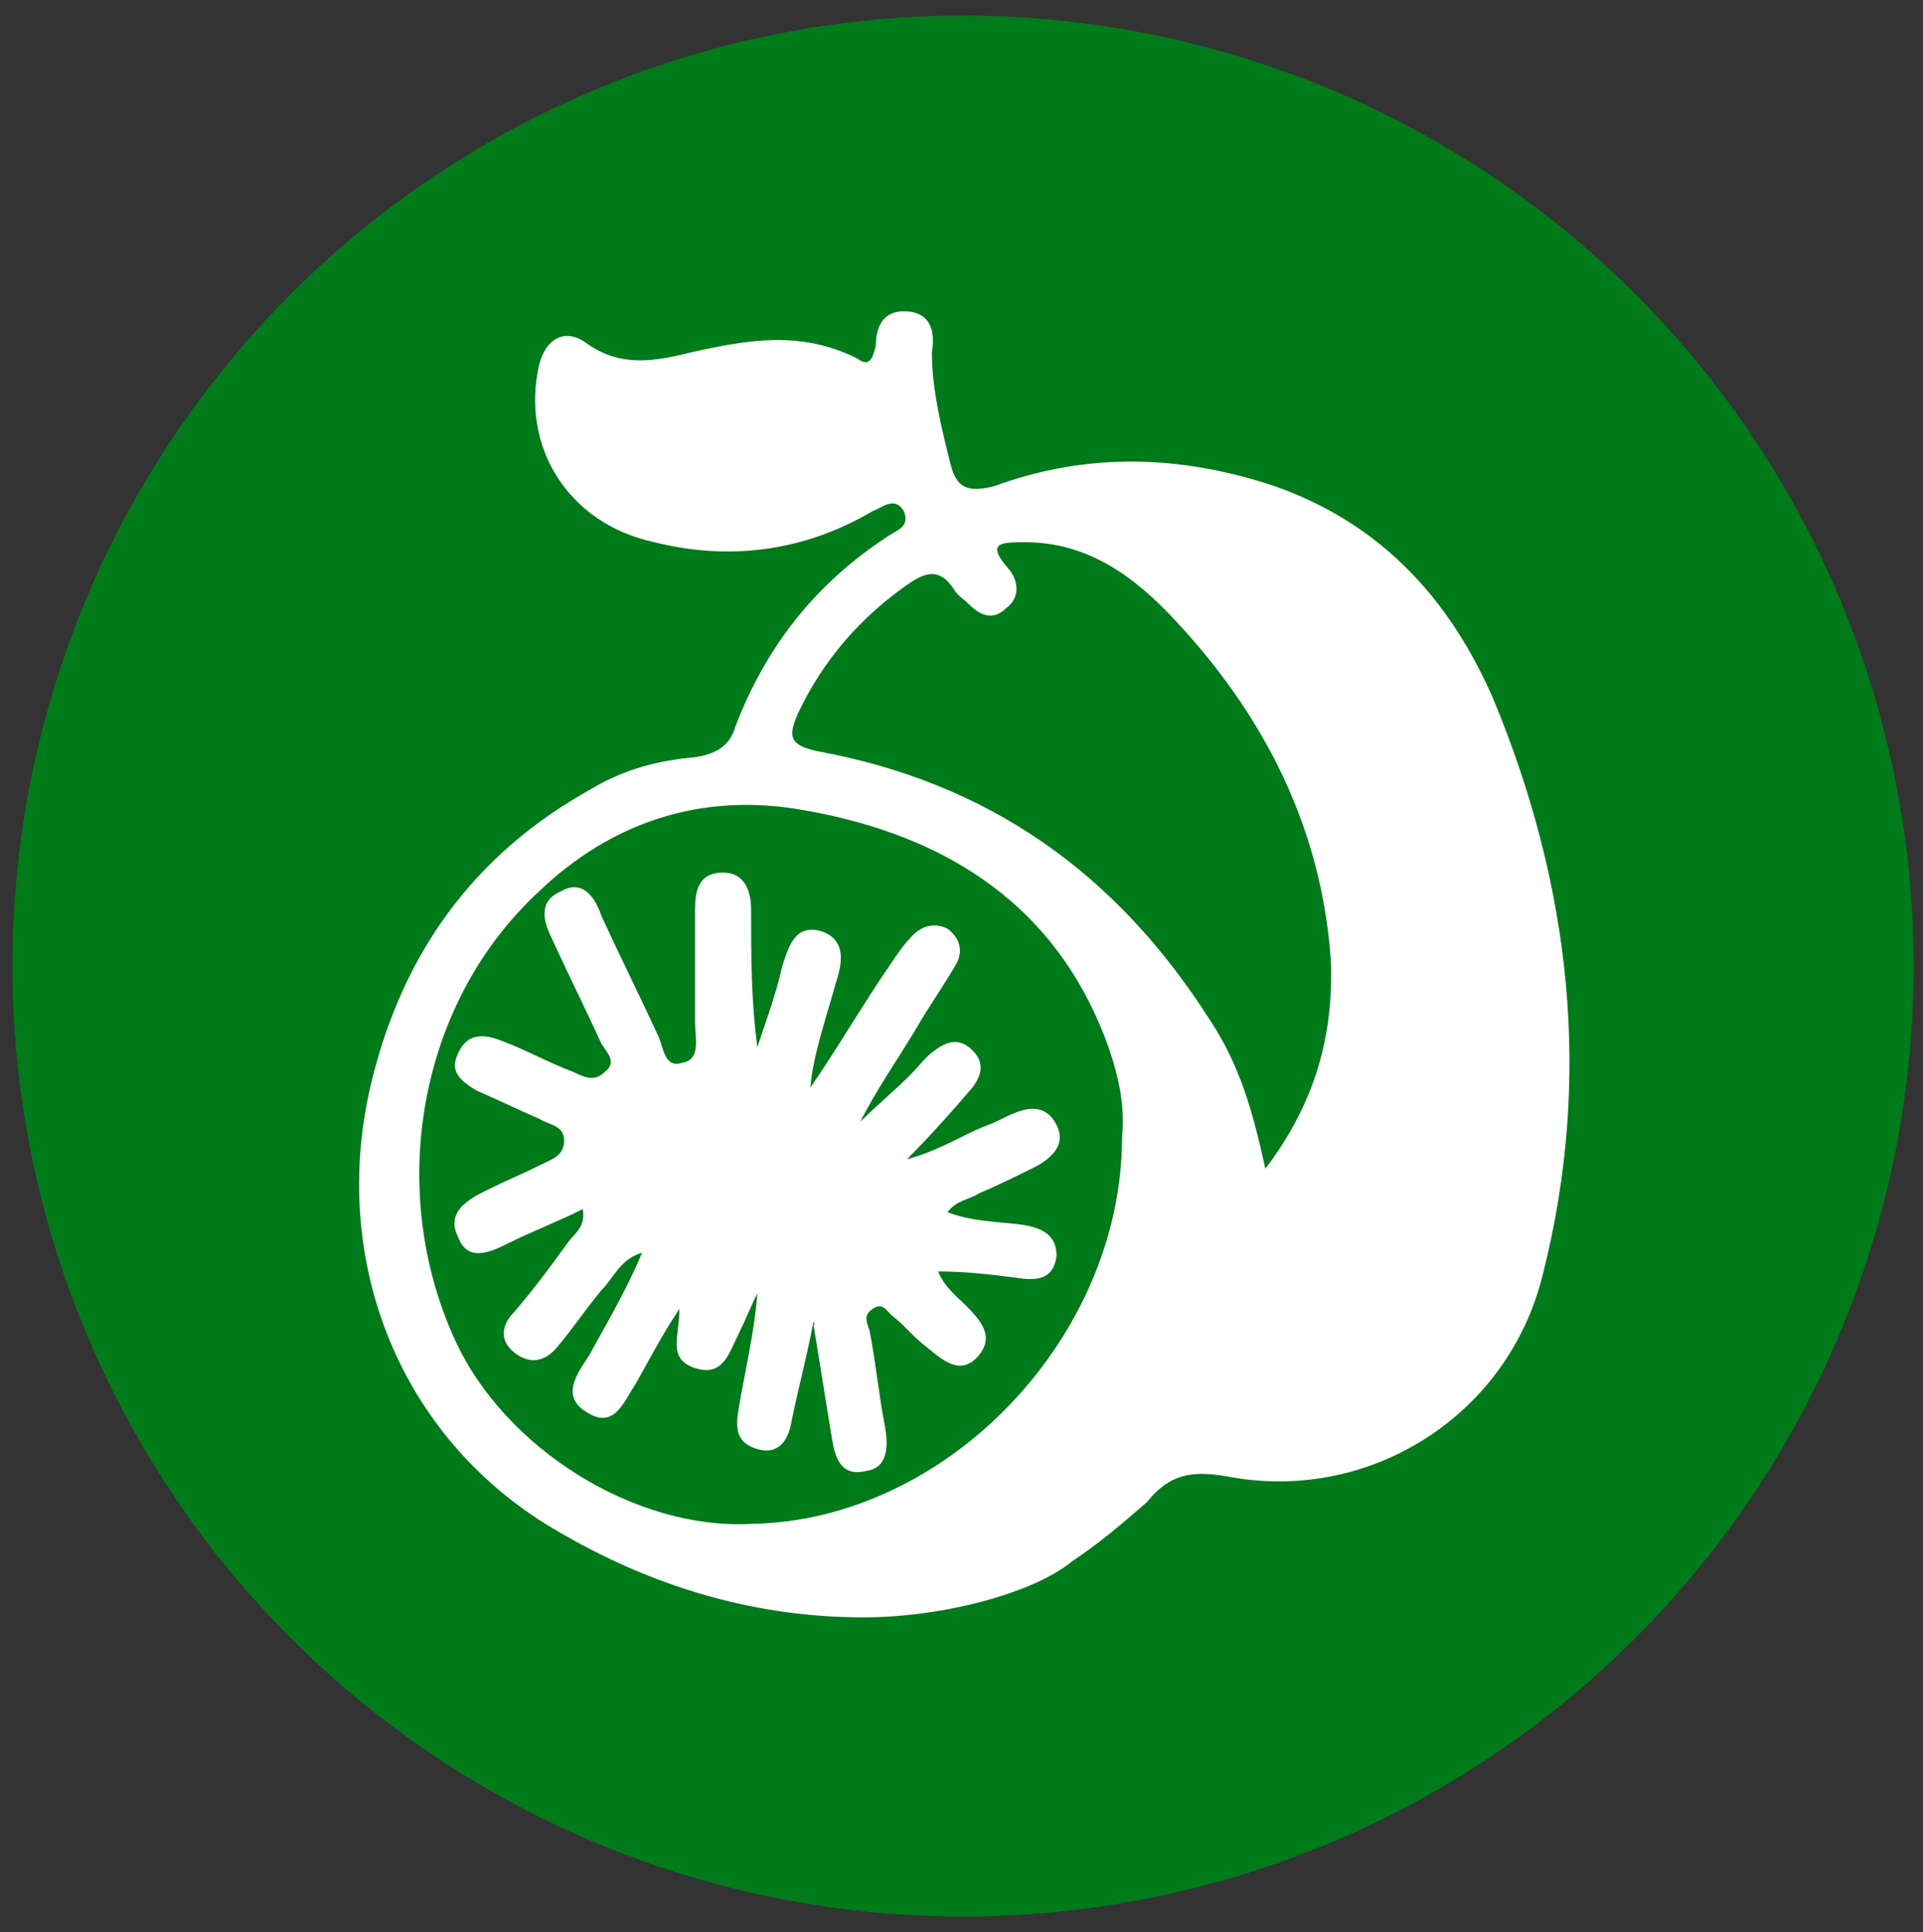 <?xml version="1.0" encoding="UTF-8"?> <!-- Generator: Adobe Illustrator 26.2.1, SVG Export Plug-In . SVG Version: 6.00 Build 0) --> <svg xmlns="http://www.w3.org/2000/svg" xmlns:xlink="http://www.w3.org/1999/xlink" version="1.1" id="Livello_1" x="0px" y="0px" viewBox="0 0 61.7 62" style="enable-background:new 0 0 61.7 62;" xml:space="preserve"><rect x="0" y="0" width="61.7" height="62" fill="#333333" stroke="none"/> <style type="text/css"> .st0{fill:#007B19;} .st1{fill:#FFFFFF;} </style> <g id="Livello_1_00000130626956896315011300000005787139516593122720_"> <g id="Livello_1_1_"> <circle class="st0" cx="30.9" cy="31" r="30.5"></circle> </g> </g> <g> <path class="st1" d="M34.4,50.1c-1.2,1-4.1,1.8-6.7,1.8c-3.7,0-7.1-1.1-10.2-3c-4.8-3-6.9-8.6-5.6-14.1c1-4.2,3.3-7.4,7.1-9.5 c1-0.6,2.1-0.9,3.3-1c0.6-0.1,1.1-0.3,1.3-1c1-2.6,2.6-4.6,4.9-6.1c0.3-0.2,0.7-0.3,0.5-0.8c-0.3-0.5-0.7-0.1-1,0 c-2.2,1.3-4.6,1.6-7,1c-2.8-0.6-4.3-3.1-3.7-5.7c0.2-0.8,0.8-1.2,1.5-0.7c1.1,0.8,2.2,0.6,3.4,0.3c1.8-0.4,3.5-0.7,5.3,0.2 c0.4,0.3,0.5,0,0.6-0.4c0-0.7,0.3-1.2,1.1-1.1c0.7,0.1,0.8,0.7,0.7,1.3c0,1.2,0.3,2.4,0.6,3.6c0.2,0.8,0.6,0.9,1.4,0.7 c3-1.1,6-1,9,0c3.4,1.2,5.6,3.6,7,6.8c2.5,6,3.2,12.2,1.6,18.5c-1.1,4.5-5.5,7.3-10,6.5c-1.1-0.2-1.9-0.2-2.7,0.8 C36,48.9,35.3,49.5,34.4,50.1z M36,36.5c0.1-1-0.1-1.9-0.4-2.8c-1.6-4.6-5.2-6.9-9.8-7.7c-3.3-0.6-6.2,0.4-8.5,2.6 c-3.9,3.6-4.9,9.6-2.7,14.4c1.6,3.5,5.8,6.1,9.5,5.9C30.4,48.8,36,42.9,36,36.5z M40.6,37.5c1.6-2.1,2.2-4.3,2.1-6.7 c-0.3-4.2-2.1-7.8-5-10.9c-1.3-1.4-2.8-2.5-4.8-2.5c-0.8,0-1.3,0-0.5,0.9c0.3,0.4,0.3,0.9-0.1,1.2c-0.4,0.4-0.8,0.3-1.2-0.1 c-0.2-0.2-0.4-0.3-0.5-0.5c-0.4-0.6-0.8-0.6-1.4-0.2c-1.6,1.1-2.8,2.5-3.6,4.2c-0.3,0.7-0.3,1,0.6,1.2c5.5,1,9.6,3.9,12.6,8.6 C39.8,34.2,40.2,35.7,40.6,37.5z"></path> <path class="st1" d="M26.1,42.4c-0.2,1.1-0.5,2.2-0.7,3.2c-0.1,0.6-0.4,1.1-1.1,0.9c-0.7-0.2-0.7-0.7-0.6-1.3 c0.2-1.2,0.5-2.4,0.6-3.7c-0.2,0.4-0.4,0.9-0.6,1.3c-0.3,0.6-0.5,1.4-1.4,1.1c-0.9-0.3-0.5-1-0.5-1.9c-0.6,0.9-1,1.7-1.4,2.4 c-0.4,0.6-0.7,1.5-1.6,0.9c-0.8-0.5-0.3-1.2,0.1-1.8c0.6-1.1,1.2-2.1,1.7-3.3c-0.7,0.2-0.9,0.8-1.3,1.2c-0.5,0.6-0.9,1.2-1.4,1.8 c-0.4,0.5-0.9,0.6-1.4,0.2c-0.5-0.4-0.4-0.9,0-1.3c0.6-0.7,1.2-1.5,1.7-2.2c0.2-0.3,0.6-0.5,0.5-1.1c-0.8,0.4-1.6,0.7-2.4,1.1 c-0.6,0.3-1.3,0.6-1.6-0.2c-0.4-0.8,0.3-1.2,0.9-1.5c0.6-0.3,1.1-0.5,1.7-0.8c0.4-0.2,0.8-0.3,0.8-0.8c0-0.5-0.5-0.5-0.8-0.7 c-0.7-0.3-1.3-0.6-2-0.9c-0.5-0.3-0.9-0.6-0.6-1.2c0.3-0.7,0.9-0.6,1.4-0.4c0.8,0.3,1.5,0.7,2.3,1c0.4,0.2,0.7,0.3,1,0 c0.4-0.3,0.1-0.6-0.1-0.9c-0.5-1.1-1.1-2.3-1.6-3.4c-0.3-0.6-0.4-1.2,0.3-1.5c0.7-0.4,1.1,0.2,1.3,0.8c0.6,1.3,1.2,2.5,1.8,3.8 c0.2,0.4,0.2,1.1,0.8,0.9c0.6-0.1,0.4-0.8,0.4-1.3c0-1.2,0-2.4,0-3.6c0-0.6,0.1-1.2,0.9-1.2c0.7,0,0.9,0.6,0.9,1.2 c0,1.5,0,2.9,0.2,4.4c0.3-0.9,0.6-1.7,0.8-2.6c0.2-0.6,0.4-1.4,1.3-1.1c0.8,0.3,0.6,1.1,0.4,1.7c-0.3,1.1-0.7,2.2-0.8,3.3 c0.9-1.3,1.7-2.7,2.6-4c0.2-0.3,0.4-0.6,0.7-0.9c0.3-0.3,0.7-0.4,1.1-0.2c0.4,0.3,0.5,0.7,0.3,1.1c-0.4,0.7-0.9,1.4-1.3,2.1 c-0.6,1-1.3,2-1.8,3c0.5-0.5,1.1-1,1.6-1.5c0.3-0.3,0.5-0.6,0.8-0.8c0.4-0.3,0.8-0.4,1.2,0c0.4,0.4,0.3,0.8,0,1.2 c-0.6,0.7-1.3,1.5-2.1,2.3c1.1-0.3,1.8-0.8,2.6-1.1c0.3-0.1,0.6-0.3,0.9-0.4c0.5-0.2,1-0.2,1.3,0.4c0.3,0.6-0.1,1-0.6,1.3 c-0.6,0.3-1.2,0.6-1.9,0.9c-0.3,0.2-0.7,0.2-1,0.6c0.8,0.3,1.6,0.3,2.4,0.4c0.6,0.1,1.1,0.3,1.1,1c-0.1,0.8-0.7,0.8-1.3,0.7 c-0.8-0.1-1.6-0.2-2.5-0.2c0.2,0.5,0.6,0.8,0.9,1.1c0.5,0.5,0.9,1,0.4,1.6c-0.6,0.7-1.2,0.1-1.7-0.3c-0.4-0.3-0.7-0.7-1.1-1 c-0.2-0.2-0.3-0.4-0.6-0.2c-0.3,0.2-0.2,0.4-0.1,0.7c0.2,1,0.3,2.1,0.5,3.1c0.1,0.6,0.1,1.3-0.6,1.4c-0.8,0.2-1-0.4-1.1-1 c-0.2-1.2-0.4-2.5-0.6-3.7C26.2,42.5,26.1,42.5,26.1,42.4z"></path> </g> </svg> 